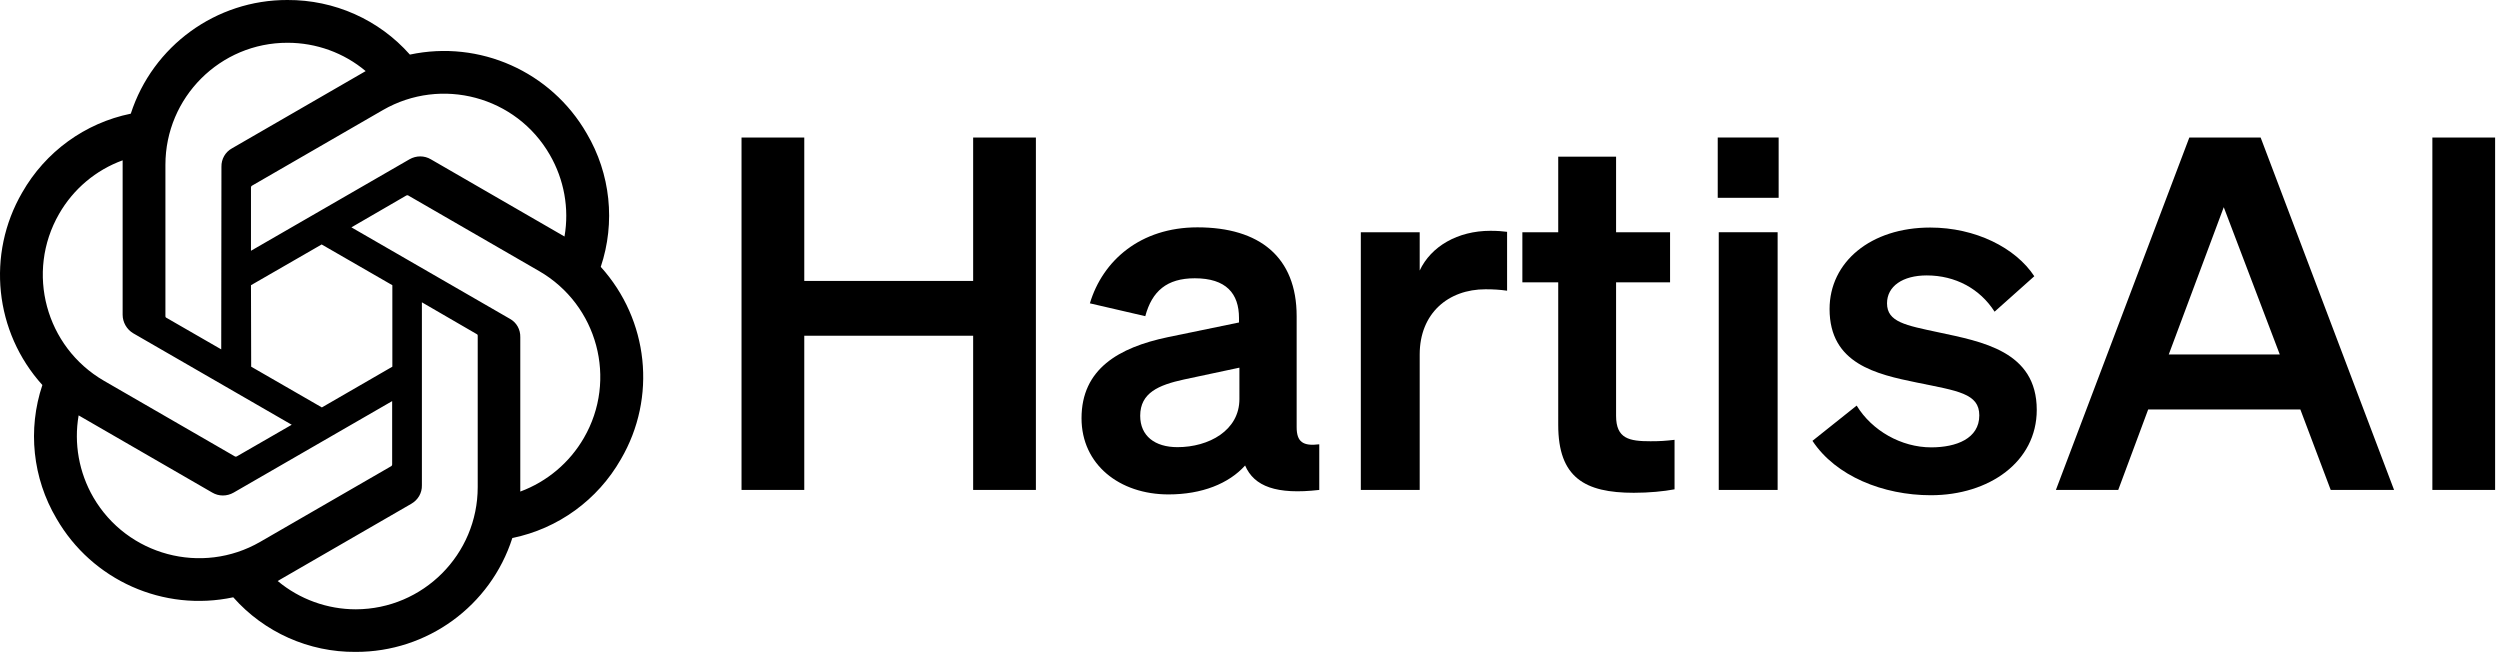 <?xml version="1.0" encoding="utf-8"?>
<!-- Generator: Adobe Illustrator 22.0.1, SVG Export Plug-In . SVG Version: 6.00 Build 0)  -->
<svg version="1.1" id="Layer_1" xmlns="http://www.w3.org/2000/svg" xmlns:xlink="http://www.w3.org/1999/xlink" x="0px" y="0px"
	 width="1227.2px" height="320px" viewBox="0 0 1227.2 320" style="enable-background:new 0 0 1227.2 320;" xml:space="preserve">
<path d="M294.9,131c7.3-21.8,4.8-45.7-6.9-65.5c-17.5-30.4-52.6-46-86.8-38.7C186,9.6,164.1-0.1,141.1,0
	c-35-0.1-66.1,22.5-76.9,55.8c-22.5,4.6-41.9,18.7-53.3,38.7C-6.7,124.8-2.7,163,20.8,189c-7.3,21.8-4.8,45.7,6.9,65.5
	c17.5,30.4,52.6,46,86.8,38.7c15.2,17.2,37.2,27,60.1,26.8c35.1,0.1,66.2-22.5,76.9-55.9c22.5-4.6,41.9-18.7,53.3-38.7
	C322.5,195.1,318.4,157,294.9,131L294.9,131z M174.7,299.1c-14,0-27.6-4.9-38.4-13.9c0.5-0.3,1.3-0.7,1.9-1.1l63.7-36.8
	c3.3-1.9,5.3-5.3,5.2-9.1v-89.8L234,164c0.3,0.1,0.5,0.4,0.5,0.7v74.4C234.5,272.2,207.7,299,174.7,299.1L174.7,299.1z M45.8,244.1
	c-7-12.1-9.6-26.4-7.2-40.2c0.5,0.3,1.3,0.8,1.9,1.1l63.7,36.8c3.2,1.9,7.2,1.9,10.5,0l77.8-44.9V228c0,0.3-0.1,0.6-0.4,0.8
	L127.7,266C99.1,282.5,62.4,272.7,45.8,244.1L45.8,244.1z M29,105c7-12.2,18-21.5,31.2-26.3c0,0.6,0,1.5,0,2.2v73.6
	c0,3.7,2,7.2,5.2,9.1l77.8,44.9L116.3,224c-0.3,0.2-0.6,0.2-0.9,0.1L51,186.9C22.4,170.3,12.5,133.7,29,105L29,105z M250.3,156.5
	l-77.8-44.9L199.4,96c0.3-0.2,0.6-0.2,0.9-0.1l64.4,37.2c28.7,16.6,38.5,53.3,21.9,81.9c-7,12.1-18,21.4-31.2,26.3v-75.8
	C255.5,161.8,253.6,158.3,250.3,156.5L250.3,156.5z M277.1,116.1c-0.5-0.3-1.3-0.8-1.9-1.1l-63.7-36.8c-3.2-1.9-7.2-1.9-10.5,0
	l-77.8,44.9V92c0-0.3,0.1-0.6,0.4-0.8L188,54c28.7-16.5,65.4-6.7,81.9,22C276.9,88.1,279.5,102.3,277.1,116.1L277.1,116.1z
	 M108.6,171.5L81.7,156c-0.3-0.1-0.5-0.4-0.5-0.7V80.9c0-33.1,26.9-60,60-59.9c14,0,27.6,4.9,38.3,13.9c-0.5,0.3-1.3,0.7-1.9,1.1
	l-63.7,36.8c-3.3,1.8-5.3,5.3-5.2,9.1L108.6,171.5L108.6,171.5z M123.2,140l34.7-20l34.7,20v40l-34.6,20l-34.7-20L123.2,140z"/>
<g>
	<path d="M508.5,67.5v173h-30.8v-75.7h-82.9v75.7H364v-173h30.8v70.4h82.9V67.5H508.5z"/>
	<path d="M530.9,205.3c0-24.1,18.1-34.7,42.4-39.8l34.9-7.2v-2.2c0-12-6.3-19.5-21.7-19.5c-13.7,0-21,6.3-24.3,18.6l-27.2-6.3
		c6.3-21,24.8-37.3,52.8-37.3c30.4,0,48.7,14.5,48.7,43.6v54.5c0,7.2,3.1,9.4,11.1,8.4v22.4c-21,2.4-32-1.7-36.4-12
		c-8,8.9-21.2,14.2-37.6,14.2C549.5,242.7,530.9,228,530.9,205.3z M608.3,180.5l-27.2,5.8c-12.3,2.7-21.4,6.5-21.4,17.8
		c0,9.9,7.2,15.4,18.3,15.4c15.4,0,30.4-8.2,30.4-23.6V180.5z"/>
	<path d="M739.8,142.7c-3.6-0.5-6.5-0.7-10.6-0.7c-18.3,0-32.3,11.8-32.3,32v66.5H668V114h28.9v18.8c5.5-11.8,18.6-19.5,34.7-19.5
		c3.4,0,6,0.2,8.2,0.5V142.7z"/>
	<path d="M764.9,138.6h-17.6V114h17.6V76.9h28.4V114h26.5v24.6h-26.5v65.5c0,11.3,6.5,12.5,16.9,12.5c4.8,0,7.5-0.2,11.8-0.7v24.3
		c-5.3,1-12.5,1.7-20,1.7c-24.1,0-37.1-7.5-37.1-33.3V138.6z"/>
	<path d="M843.2,67.5h29.9v29.6h-29.9V67.5z M872.6,240.5h-28.9V114h28.9V240.5z"/>
	<path d="M911.4,199.1c7.5,12.3,21.9,20.5,36.6,20.5c12.3,0,23.6-4.3,23.6-15.7c0-10.8-10.6-12-30.6-16.1
		c-20-4.1-42.9-9.2-42.9-36.1c0-23.1,20.2-40,49.4-40c22.2,0,41.9,9.9,51.1,23.9L979.1,153c-7.2-11.3-19.3-17.8-33.3-17.8
		c-11.8,0-19.5,5.3-19.5,13.7c0,9.2,9.2,10.8,25.1,14.2c21.4,4.6,48.4,9.2,48.4,38.1c0,25.5-23.4,41.9-52,41.9
		c-23.4,0-46.7-9.4-58.1-26.7L911.4,199.1z"/>
	<path d="M1109.7,67.5l65.5,173h-31.1l-14.9-39.5h-74.7l-14.7,39.5h-30.6l65.5-173H1109.7z M1064.6,174h54.5l-27.5-72.3L1064.6,174z
		"/>
	<path d="M1224.8,240.5H1194v-173h30.8V240.5z"/>
</g>
</svg>
